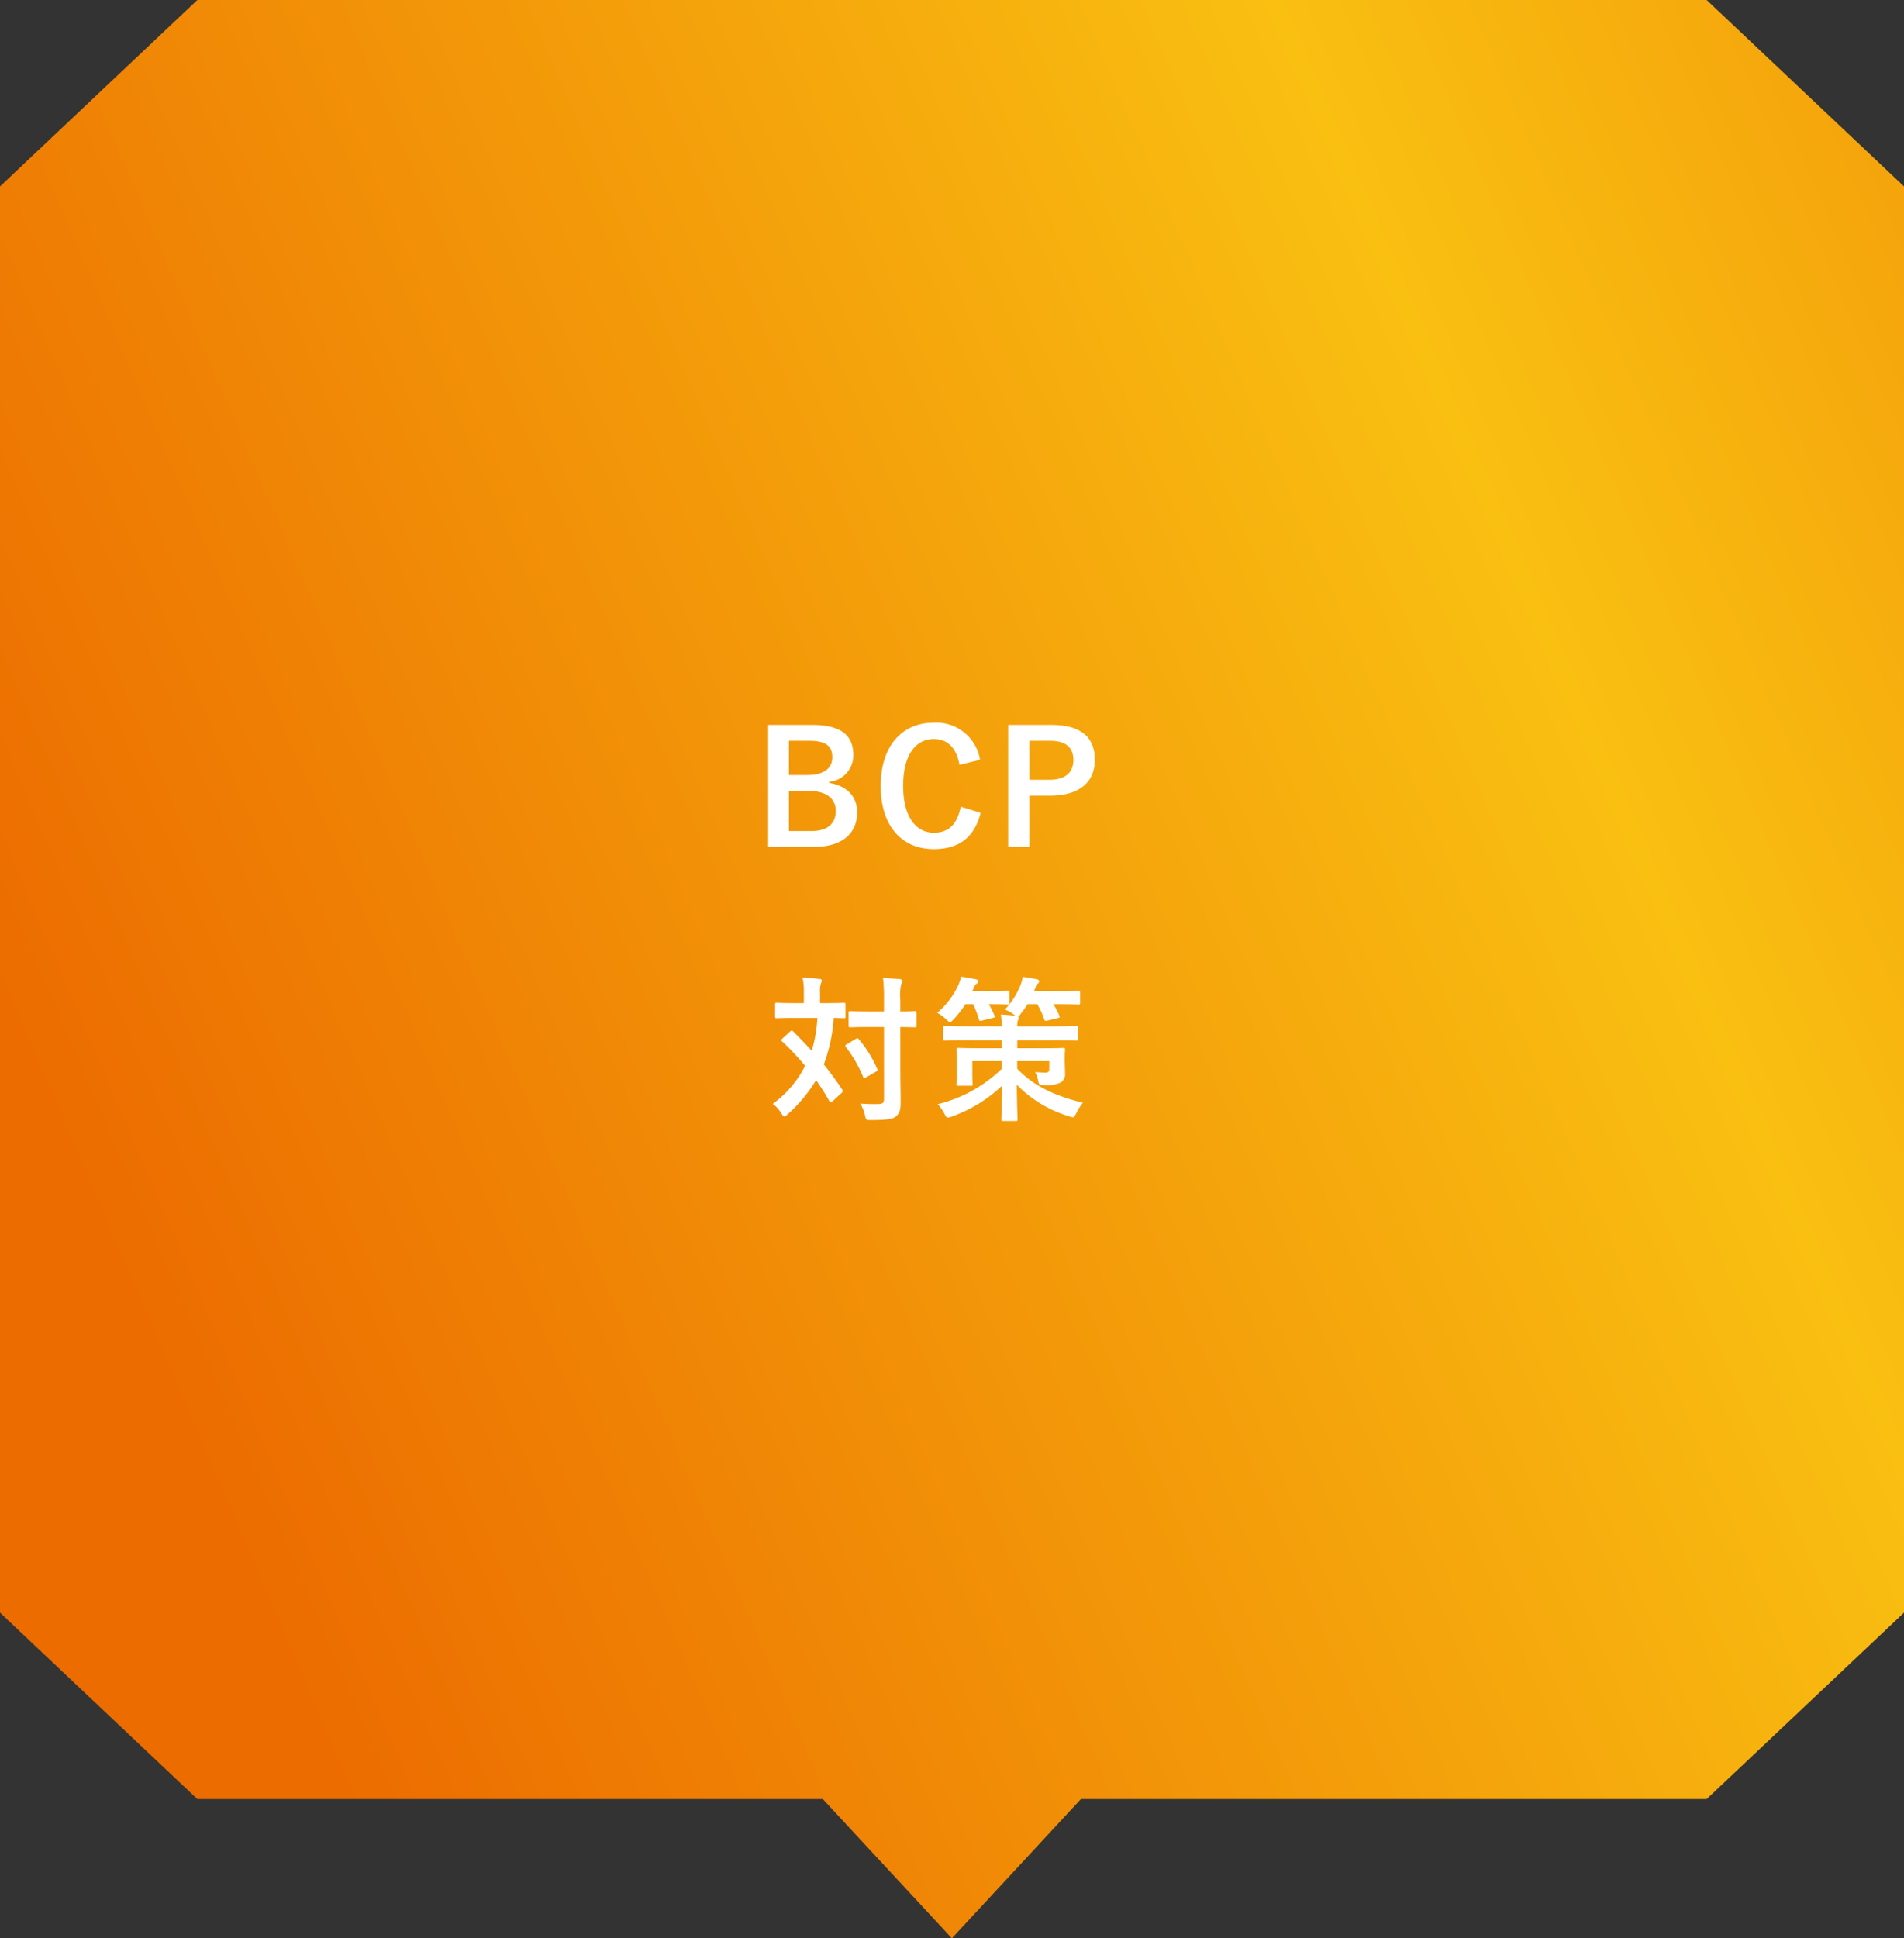 <svg xmlns="http://www.w3.org/2000/svg" xmlns:xlink="http://www.w3.org/1999/xlink" width="254.41" height="258.932" viewBox="0 0 254.41 258.932">
  <rect x="0" y="0" width="254.41" height="258.932" fill="#333333" stroke="none"/>
  <defs>
    <linearGradient id="linear-gradient" x1="1.566" y1="0.024" x2="0.07" y2="0.667" gradientUnits="objectBoundingBox">
      <stop offset="0" stop-color="#ec6c00"/>
      <stop offset="0.5" stop-color="#f9bf11"/>
      <stop offset="1" stop-color="#ec6c00"/>
    </linearGradient>
  </defs>
  <g id="fuki05" transform="translate(-8205 -1970.409)">
    <g id="e0774_1" transform="translate(8186.4 1950.409)">
      <path id="パス_282" data-name="パス 282" d="M273.011,235.425V44.905L246.643,20H44.968L18.6,44.905v190.52L44.968,260.33h83.577l17.242,18.6,17.242-18.6h83.613Z" fill="url(#linear-gradient)"/>
    </g>
    <path id="パス_961" data-name="パス 961" d="M-21.357-16.254V.042h6.111c3.717,0,5.775-1.743,5.775-4.62,0-2.1-1.323-3.528-3.738-3.927v-.147A3.549,3.549,0,0,0-9.975-12.2c0-2.562-1.491-4.053-5.565-4.053Zm2.772,2.121h2.73c2.268,0,3.066.756,3.066,2.2s-1.092,2.373-3.318,2.373h-2.478Zm0,6.7h2.667c2.268,0,3.591.987,3.591,2.646,0,1.7-1.071,2.709-3.234,2.709h-3.024ZM6.951-11.592A5.91,5.91,0,0,0,.756-16.548c-4.2,0-7.077,3.066-7.077,8.463C-6.321-2.709-3.465.336.756.336c3.318,0,5.418-1.491,6.279-4.851L4.368-5.334C3.906-2.961,2.73-1.848.777-1.848c-2.373,0-4.1-2.121-4.1-6.258,0-4.158,1.68-6.258,4.1-6.258,1.848,0,3.024,1.176,3.423,3.444Zm3.759-4.662V.042h2.835V-6.8H16.3c3.906,0,5.985-1.785,5.985-4.788s-1.806-4.662-5.817-4.662Zm2.835,2.121h2.772c2.163,0,3.108.945,3.108,2.562,0,1.659-1.05,2.646-3.213,2.646H13.545ZM-19.467,25.655c-.189.189-.189.252-.021.378a33.863,33.863,0,0,1,3.066,3.255,14.154,14.154,0,0,1-4.326,5.082,4.28,4.28,0,0,1,1.134,1.239c.189.294.294.441.42.441.1,0,.231-.1.441-.294a19.851,19.851,0,0,0,3.8-4.557c.63.9,1.218,1.827,1.764,2.793.084.126.126.189.189.189a.419.419,0,0,0,.231-.147l1.239-1.134c.21-.21.189-.273.063-.441-.777-1.176-1.6-2.289-2.457-3.36A21.667,21.667,0,0,0-12.6,22.883c.882.021,1.239.042,1.344.042.21,0,.231-.021.231-.252V21.1c0-.21-.021-.231-.231-.231-.126,0-.735.042-2.562.042h-.609V19.565a3.925,3.925,0,0,1,.105-1.26,1.185,1.185,0,0,0,.126-.42c0-.126-.126-.21-.336-.21a19.807,19.807,0,0,0-2.226-.147,8.874,8.874,0,0,1,.168,2.037v1.344h-1.071c-1.806,0-2.415-.042-2.541-.042-.21,0-.231.021-.231.231v1.575c0,.231.021.252.231.252.126,0,.735-.042,2.541-.042h2.877a18.379,18.379,0,0,1-.756,4.389c-.8-.882-1.638-1.743-2.478-2.583a.222.222,0,0,0-.189-.1.284.284,0,0,0-.21.1ZM-3.7,24.1c1.323.021,1.827.042,1.932.042.21,0,.231-.021.231-.231v-1.7c0-.21-.021-.231-.231-.231-.1,0-.609.042-1.932.042V20.489a6.53,6.53,0,0,1,.126-2.121.985.985,0,0,0,.126-.441c0-.1-.126-.21-.336-.231-.693-.063-1.47-.1-2.226-.126a23.808,23.808,0,0,1,.126,2.961v1.491H-7.9c-1.764,0-2.352-.042-2.478-.042-.21,0-.231.021-.231.231v1.7c0,.21.021.231.231.231.126,0,.714-.042,2.478-.042H-5.88v9.618c0,.5-.168.672-.777.672-.63.021-1.575,0-2.394-.063a5.237,5.237,0,0,1,.63,1.575c.147.651.147.63.777.63,2.037,0,2.9-.126,3.339-.462.525-.441.651-.9.651-1.974,0-1.176-.042-2.772-.042-4.242Zm-7.161,2.31c-.21.126-.252.189-.1.378a17.5,17.5,0,0,1,2.289,3.969c.084.21.126.231.378.084l1.344-.777c.21-.126.231-.189.147-.4A15.845,15.845,0,0,0-9.24,25.739c-.126-.168-.21-.168-.42-.042Zm22.785.525V25.865h5.145c1.932,0,2.583.042,2.709.042.231,0,.252-.021.252-.231v-1.47c0-.21-.021-.231-.252-.231-.126,0-.777.042-2.709.042H11.928a2.125,2.125,0,0,1,.1-.84.7.7,0,0,0,.1-.336.152.152,0,0,0-.084-.126,1.254,1.254,0,0,0,.336-.378,12.7,12.7,0,0,0,.924-1.281h1.3a11.8,11.8,0,0,1,.924,2.016c.063.21.126.252.441.168l1.386-.336c.252-.063.273-.1.189-.315a8.807,8.807,0,0,0-.8-1.533H17.3c1.974,0,2.667.042,2.793.042.21,0,.231-.021.231-.231V19.5c0-.21-.021-.231-.231-.231-.126,0-.819.042-2.793.042H14.175a2.8,2.8,0,0,1,.147-.378c.126-.357.147-.483.294-.588s.231-.168.231-.336-.1-.231-.315-.294c-.441-.084-1.281-.231-1.869-.315a5.761,5.761,0,0,1-.315,1.134,10.2,10.2,0,0,1-2.079,3.234,4.759,4.759,0,0,1,1.176.651l.21.168c-.651-.063-1.281-.126-1.932-.147a7.723,7.723,0,0,1,.126,1.575H4.956c-1.932,0-2.583-.042-2.709-.042-.231,0-.252.021-.252.231v1.47c0,.21.021.231.252.231.126,0,.777-.042,2.709-.042H9.849v1.071H6.972c-2.058,0-2.793-.042-2.94-.042-.21,0-.231.021-.231.231,0,.147.042.546.042,1.533v1.554c0,1.008-.042,1.365-.042,1.512,0,.21.021.231.231.231H5.754c.189,0,.21-.021.21-.231,0-.126-.042-.462-.042-1.3V28.658H9.849v1.029A18.557,18.557,0,0,1,1.3,34.412a6.215,6.215,0,0,1,.882,1.239c.189.4.273.546.462.546a1.567,1.567,0,0,0,.5-.126,18.881,18.881,0,0,0,6.762-4.137c-.021,2.457-.105,4.074-.105,4.494,0,.21.021.231.21.231h1.722c.21,0,.231-.021.231-.231,0-.42-.084-2.142-.105-4.62a16.155,16.155,0,0,0,7.014,4.221,1.567,1.567,0,0,0,.5.126c.168,0,.231-.147.441-.546a7.092,7.092,0,0,1,.882-1.386c-3.822-.945-6.615-2.268-8.778-4.557V28.658h4.284v.987c0,.42-.1.546-.567.546-.231,0-.651-.021-1.323-.063A3.407,3.407,0,0,1,14.7,31.2c.126.651.168.651.84.651a4.034,4.034,0,0,0,2.268-.378,1.387,1.387,0,0,0,.5-1.281c0-.462-.042-1.134-.042-1.722V28.2c0-.651.042-.945.042-1.071,0-.21-.021-.231-.21-.231-.147,0-.882.042-2.94.042Zm-5.9-5.88A11.864,11.864,0,0,1,6.8,23.072c.063.21.105.252.42.168l1.449-.357c.294-.063.294-.1.21-.315a11.284,11.284,0,0,0-.756-1.512c1.827,0,2.394.042,2.52.042.21,0,.231-.021.231-.231V19.5c0-.21-.021-.231-.231-.231-.126,0-.714.042-2.5.042H5.922l.189-.441c.147-.315.21-.441.336-.525.147-.084.252-.168.252-.336s-.1-.231-.336-.294c-.588-.1-1.26-.252-1.953-.336a5.317,5.317,0,0,1-.378,1.155,10.969,10.969,0,0,1-2.793,3.675,5.381,5.381,0,0,1,1.2.882c.252.231.378.357.5.357s.231-.126.462-.357A13.821,13.821,0,0,0,5,21.056Z" transform="translate(8329 2083.5)" fill="#fff"/>
  </g>
</svg>
